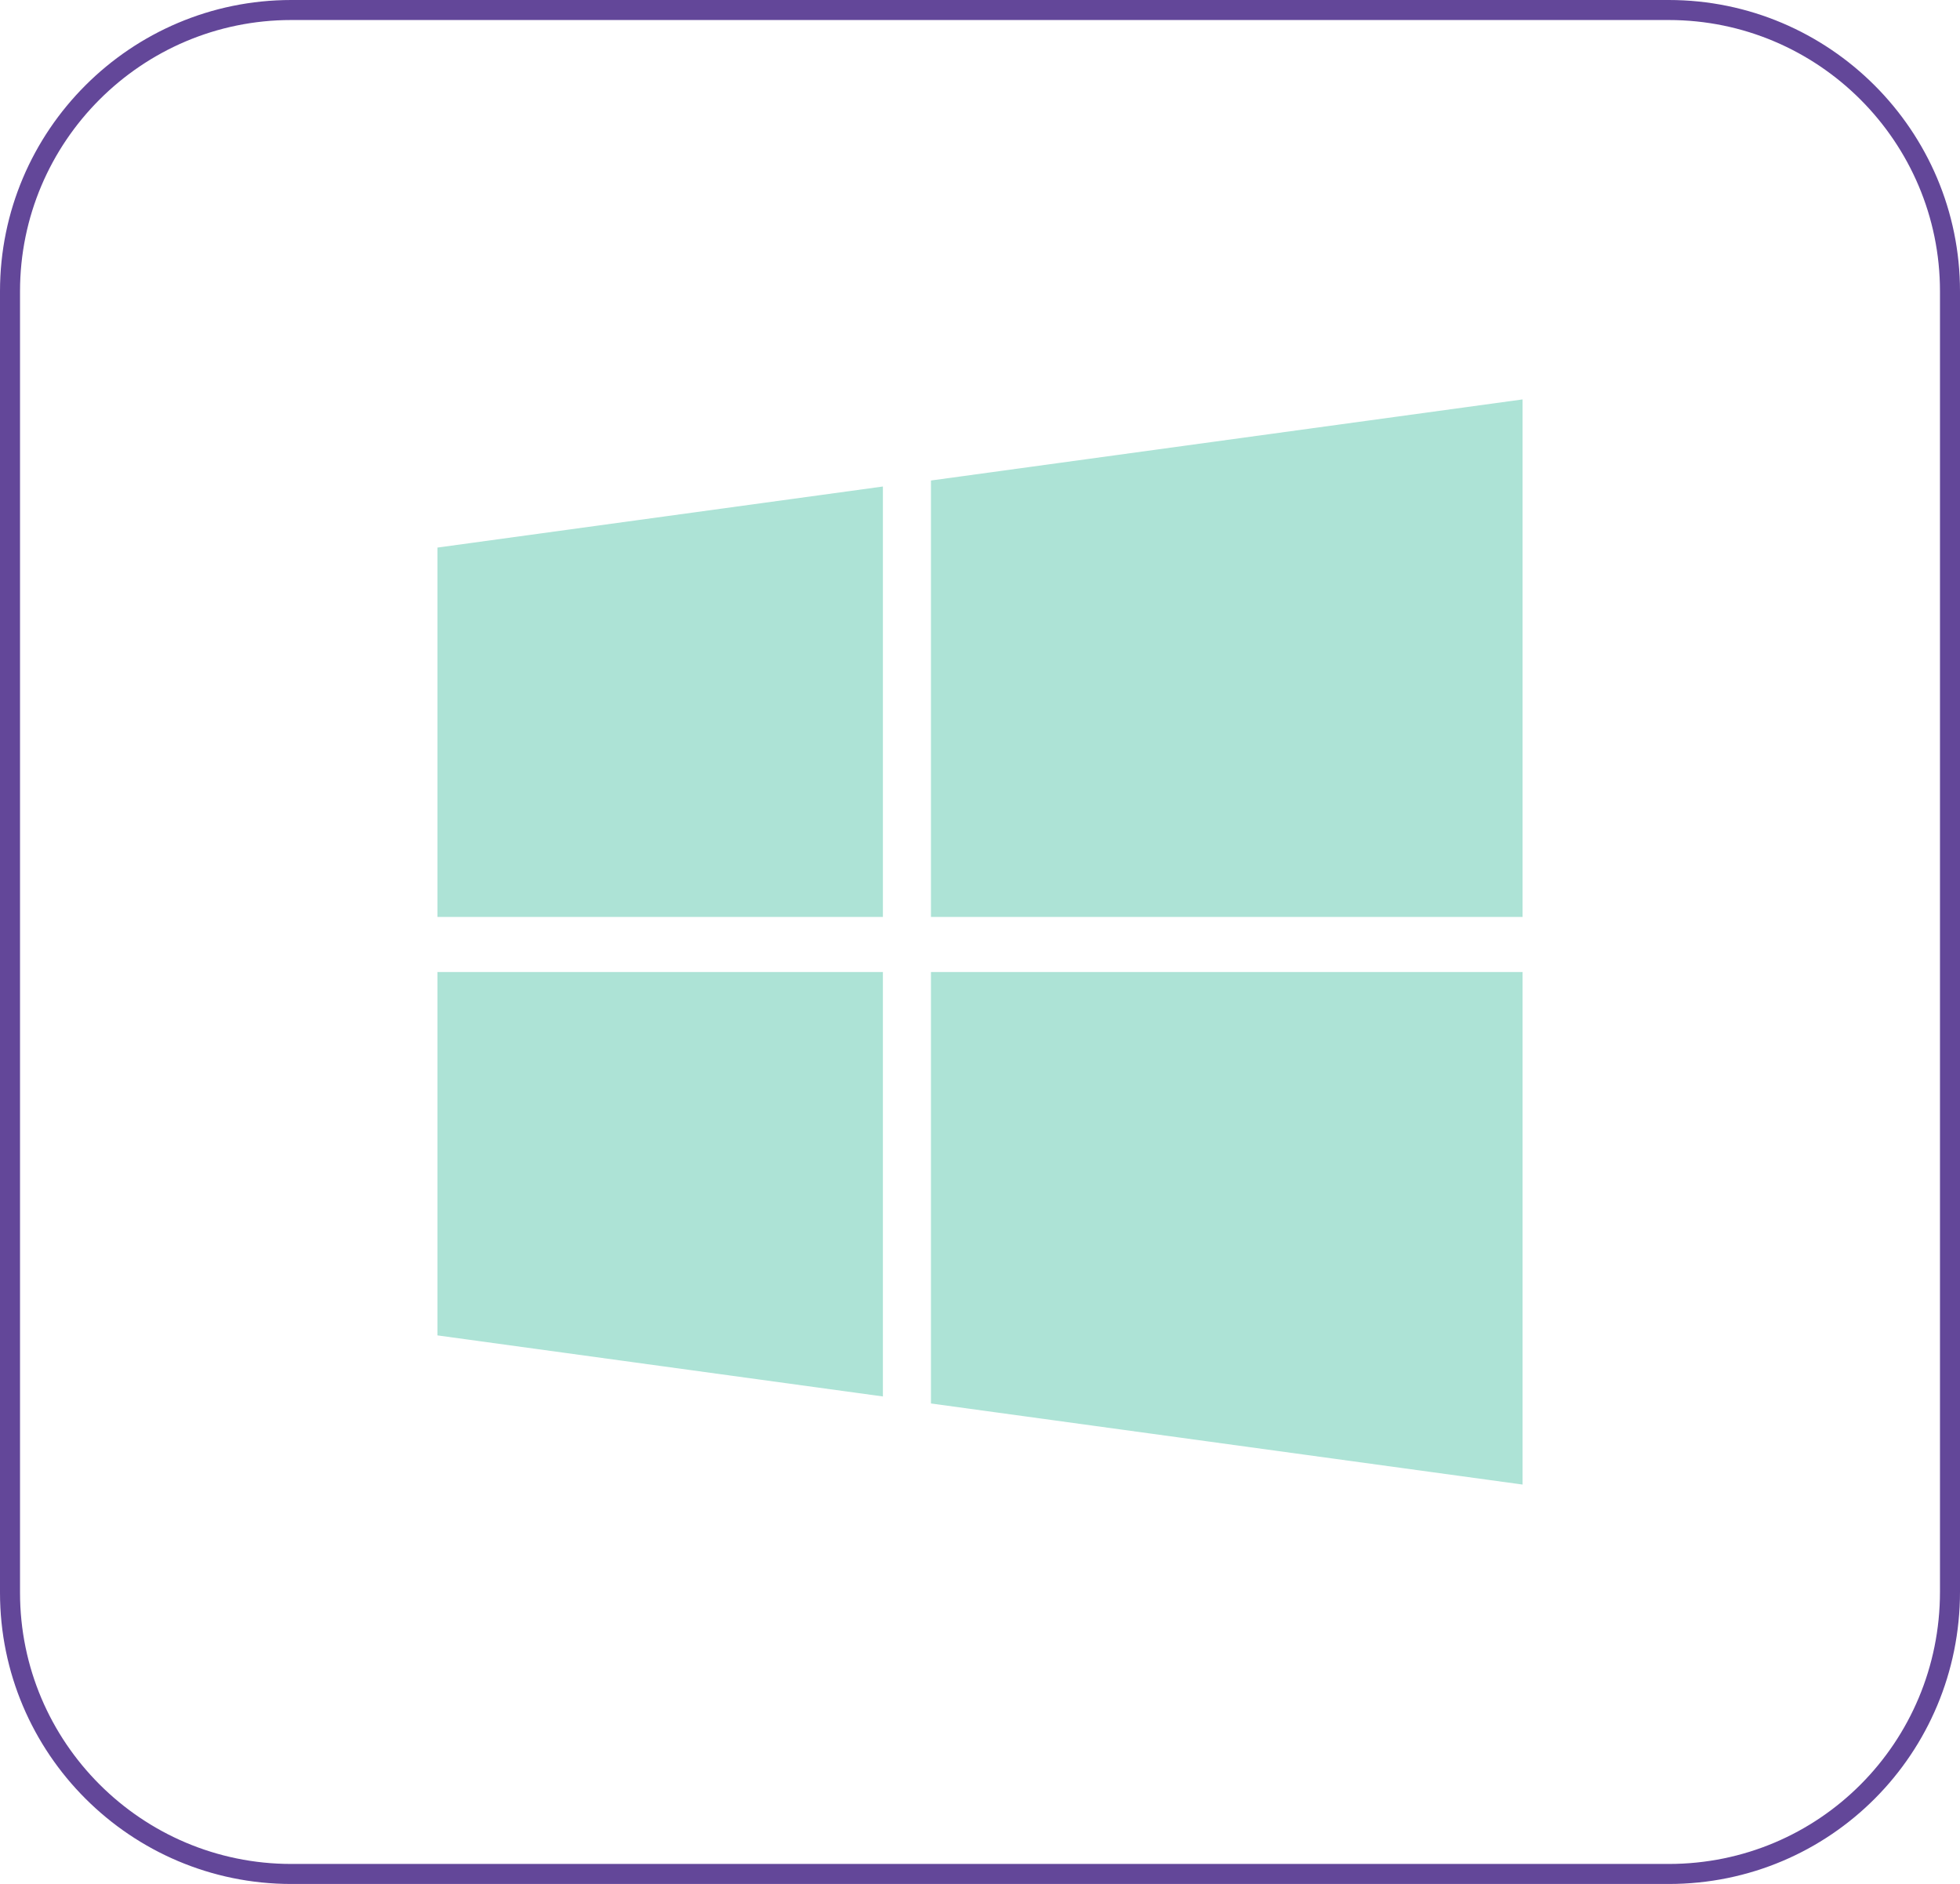 <?xml version="1.0" encoding="utf-8"?>
<!-- Generator: Adobe Illustrator 17.1.0, SVG Export Plug-In . SVG Version: 6.00 Build 0)  -->
<!DOCTYPE svg PUBLIC "-//W3C//DTD SVG 1.1//EN" "http://www.w3.org/Graphics/SVG/1.1/DTD/svg11.dtd">
<svg version="1.1" id="Layer_1" xmlns="http://www.w3.org/2000/svg" xmlns:xlink="http://www.w3.org/1999/xlink" x="0px" y="0px"
	 viewBox="0 0 195.8 188.2" enable-background="new 0 0 195.8 188.2" xml:space="preserve">
<g id="Layer_2" display="none">
</g>
<g>
	<g>
		<path fill="#ADE3D6" d="M43.7,133.4l44.5,6.1V97.1H43.7V133.4z M43.7,133.4"/>
		<path fill="#ADE3D6" d="M43.7,91.6h44.5v-43l-44.5,6.1V91.6z M43.7,91.6"/>
		<path fill="#ADE3D6" d="M93,140.2l59.1,8.1V97.1H93V140.2z M93,140.2"/>
		<path fill="#ADE3D6" d="M93,48v43.6h59.1V39.9L93,48z M93,48"/>
	</g>
	<path fill="none" stroke="#634799" stroke-width="2" stroke-miterlimit="10" d="M166.7,187.2H29.1C13.6,187.2,1,174.6,1,159.1V29.1
		C1,13.6,13.6,1,29.1,1h137.6c15.5,0,28.1,12.6,28.1,28.1v129.9C194.8,174.6,182.3,187.2,166.7,187.2z"/>
</g>
</svg>
